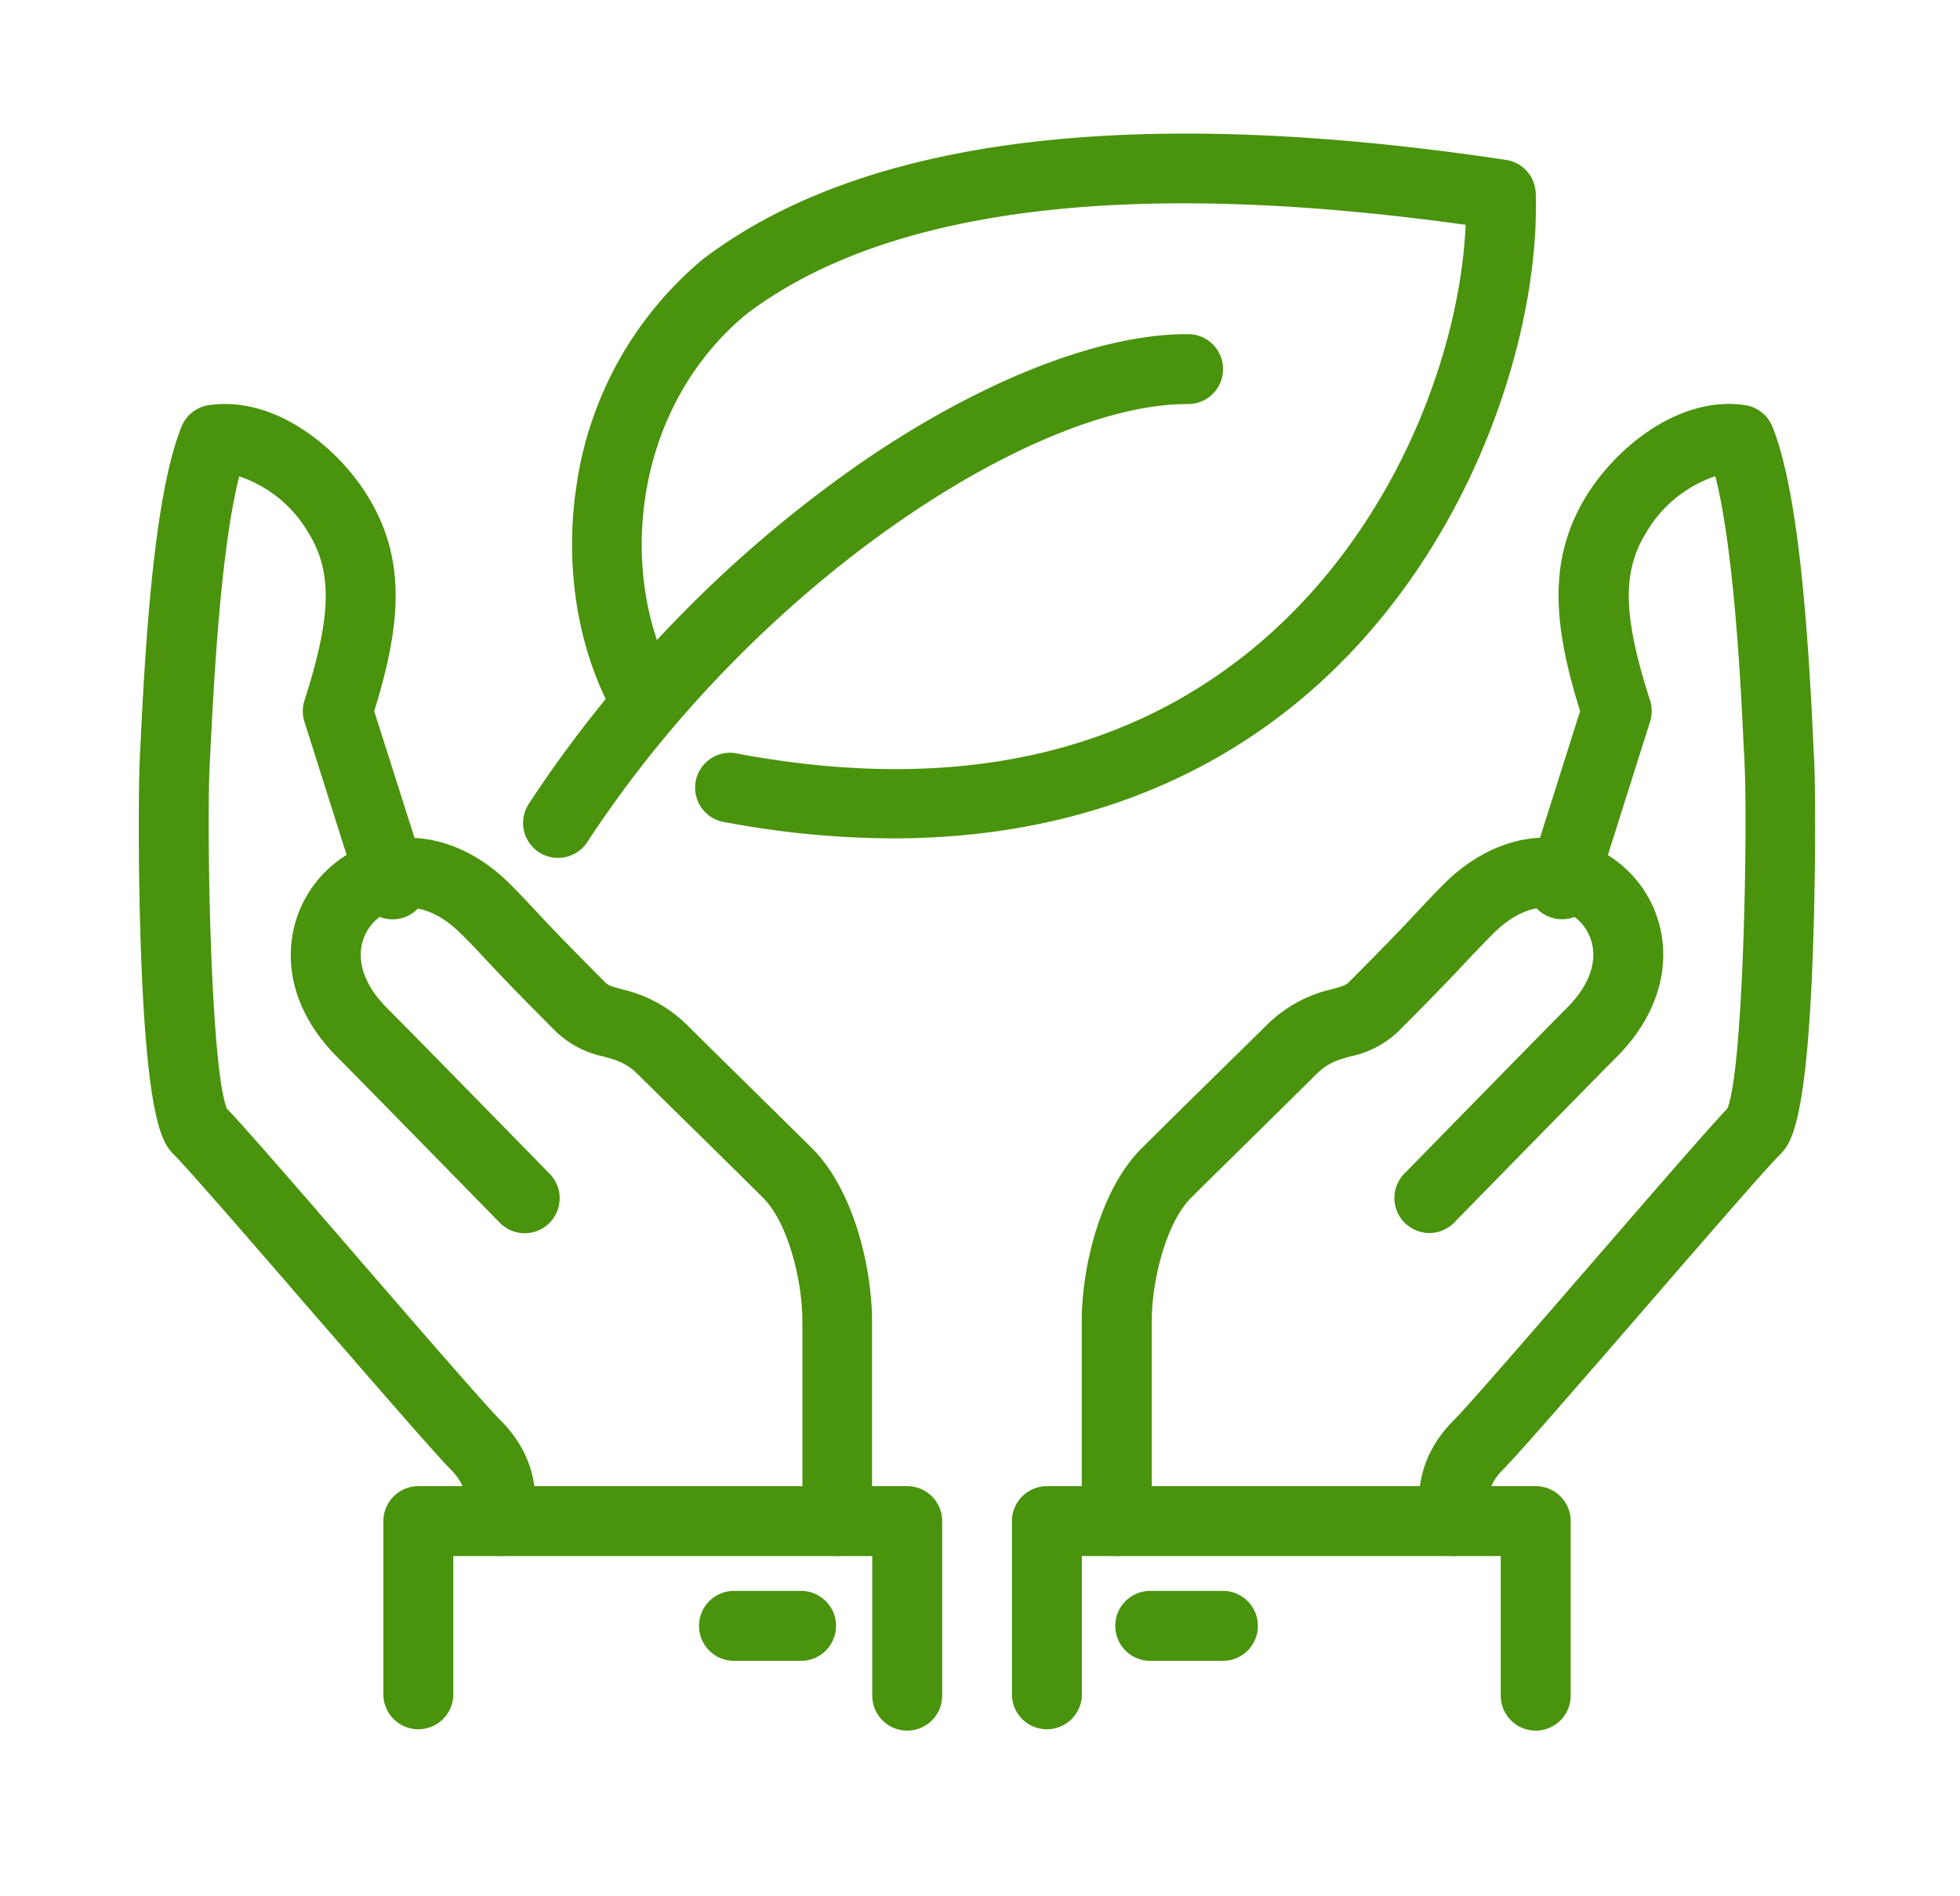 <svg id="_Layer_" data-name="&lt;Layer&gt;" xmlns="http://www.w3.org/2000/svg" viewBox="0 0 343.39 332.31"><defs><style>.cls-1{fill:#4a930d;}</style></defs><path class="cls-1" d="M254.73,272.69a6.12,6.12,0,0,1-6.12-6.12c0-.35,0-.73,0-1.12-.13-3.54-.36-10.12,6.15-16.62,2.49-2.5,13.85-15.62,23.87-27.19,10.63-12.27,20.69-23.9,24-27.37,2.87-6.91,3.58-50.12,3-60.65,0-.75-.09-1.86-.16-3.25-.41-8.85-1.59-33.87-4.95-46.91a22.2,22.2,0,0,0-12.06,9.79c-4.31,6.92-4.14,14.64.63,29.5a6.14,6.14,0,0,1,0,3.72l-9.53,30.13a6.13,6.13,0,1,1-11.68-3.7l8.95-28.28C272.21,109.76,271,98.11,278,86.78,283.49,78,294.5,69.32,305.75,71a6.12,6.12,0,0,1,4.78,3.78c4.57,11.39,6.22,35.4,7.14,55,.06,1.33.11,2.4.15,3.12.22,3.73.34,19.06-.2,33.89-1.11,30.89-4,33.77-5.9,35.68-2.5,2.5-13.85,15.6-23.86,27.17-11.14,12.87-21.67,25-24.47,27.83s-2.67,4.74-2.57,7.53c0,.54,0,1.06,0,1.55A6.13,6.13,0,0,1,254.73,272.69Zm47.77-78.15Z"/><path class="cls-1" d="M195.65,272.69a6.13,6.13,0,0,1-6.13-6.12v-35c0-9.56,3.27-23.11,10.45-30.29,3.55-3.55,9.86-9.75,14.94-14.74,3.28-3.22,6-5.89,7-6.89a23.73,23.73,0,0,1,11.45-6.3c1.7-.47,2.43-.71,2.84-1.12,7.45-7.45,10.41-10.62,12.57-12.94,1.33-1.42,2.48-2.65,4.18-4.35,6.86-6.87,15.35-9.58,23.29-7.45a20.48,20.48,0,0,1,14.45,14.45c2.13,7.94-.59,16.43-7.45,23.29-4.26,4.25-28.2,28.74-28.44,29a6.12,6.12,0,1,1-8.76-8.56c1-1,24.23-24.79,28.53-29.09,3.74-3.74,5.26-7.81,4.29-11.46a8.22,8.22,0,0,0-5.79-5.79c-3.65-1-7.72.54-11.46,4.28-1.55,1.55-2.58,2.65-3.88,4-2.22,2.39-5.27,5.65-12.86,13.25a17.13,17.13,0,0,1-8.23,4.26c-2.33.65-4,1.12-6.06,3.17-1,1-3.76,3.71-7.08,7-5.06,5-11.35,11.15-14.86,14.66-4.29,4.3-6.86,14.37-6.86,21.63v35A6.12,6.12,0,0,1,195.65,272.69Z"/><path class="cls-1" d="M269.06,303.28a6.13,6.13,0,0,1-6.13-6.12V272.69H189.54v24.47a6.13,6.13,0,0,1-12.25,0V266.57a6.13,6.13,0,0,1,6.12-6.13h85.65a6.13,6.13,0,0,1,6.12,6.13v30.59A6.12,6.12,0,0,1,269.06,303.28Z"/><path class="cls-1" d="M214,291.05H201.77a6.13,6.13,0,1,1,0-12.25H214a6.13,6.13,0,1,1,0,12.25Z"/><path class="cls-1" d="M87.62,272.69a6.12,6.12,0,0,1-6.12-6.12c0-.49,0-1,0-1.55.1-2.78.17-4.79-2.56-7.53s-13.33-15-24.48-27.83c-10-11.57-21.36-24.67-23.85-27.17-1.91-1.91-4.8-4.79-5.91-35.68-.54-14.83-.41-30.16-.2-33.89,0-.72.09-1.78.15-3.12.93-19.64,2.57-43.65,7.14-55A6.12,6.12,0,0,1,36.61,71c11.24-1.65,22.25,7,27.72,15.8,7.06,11.33,5.82,23,1.23,37.84l9,28.28a6.13,6.13,0,1,1-11.68,3.7l-9.54-30.13a6.14,6.14,0,0,1,0-3.72c4.77-14.87,4.94-22.58.64-29.49a22.21,22.21,0,0,0-12.06-9.8c-3.37,13.05-4.54,38.06-5,46.92-.07,1.38-.12,2.49-.16,3.24-.6,10.53.1,53.74,3,60.65,3.34,3.47,13.4,15.1,24,27.37,10,11.57,21.38,24.69,23.88,27.19,6.5,6.5,6.27,13.08,6.15,16.62,0,.39,0,.77,0,1.12A6.12,6.12,0,0,1,87.62,272.69Z"/><path class="cls-1" d="M146.71,272.69a6.12,6.12,0,0,1-6.13-6.12v-35c0-7.26-2.56-17.33-6.86-21.63-3.5-3.5-9.78-9.67-14.83-14.63-3.33-3.27-6.09-6-7.1-7-2.05-2.05-3.73-2.52-6.07-3.17a17.1,17.1,0,0,1-8.22-4.26c-7.61-7.6-10.65-10.87-12.87-13.25-1.3-1.39-2.33-2.5-3.87-4-2.89-2.89-6-4.47-9-4.56a8.22,8.22,0,0,0-8.55,8.55c.09,3,1.67,6.09,4.56,9,4.3,4.3,27.55,28.08,28.54,29.09a6.12,6.12,0,0,1-8.76,8.56c-.24-.25-24.19-24.74-28.44-29-11.37-11.36-9.69-24.93-2.16-32.45a20.29,20.29,0,0,1,15.2-6c4.29.14,10.77,1.67,17.25,8.15,1.69,1.69,2.84,2.92,4.17,4.35,2.16,2.31,5.12,5.49,12.57,12.94.41.41,1.15.65,2.85,1.12a23.71,23.71,0,0,1,11.44,6.3c1,1,3.73,3.69,7,6.92,5.06,5,11.36,11.17,14.91,14.71,7.17,7.18,10.44,20.73,10.44,30.29v35A6.12,6.12,0,0,1,146.71,272.69Z"/><path class="cls-1" d="M158.94,303.28a6.12,6.12,0,0,1-6.12-6.12V272.69H79.42v24.47a6.13,6.13,0,0,1-12.25,0V266.57a6.13,6.13,0,0,1,6.12-6.13h85.65a6.14,6.14,0,0,1,6.13,6.13v30.59A6.13,6.13,0,0,1,158.94,303.28Z"/><path class="cls-1" d="M140.59,291.05H128.35a6.13,6.13,0,0,1,0-12.25h12.24a6.13,6.13,0,0,1,0,12.25Z"/><path class="cls-1" d="M97.76,150.34a6.12,6.12,0,0,1-5.12-9.47A219.59,219.59,0,0,1,150.9,81.06c20.83-14.3,41.6-22.5,57-22.5a6.13,6.13,0,1,1,0,12.25c-26.52,0-75,30.84-105,76.75A6.14,6.14,0,0,1,97.76,150.34Z"/><path class="cls-1" d="M156.42,146.92a160.12,160.12,0,0,1-29.18-2.8,6.12,6.12,0,1,1,2.23-12c37.41,6.94,68.21.31,91.56-19.73C244.72,92,255.82,61.45,256.78,39.4c-58.91-8.21-101.25-3-125.92,15.57-20.61,17-22.58,46.61-12.59,64.34a6.13,6.13,0,0,1-10.67,6c-6.36-11.28-8.76-25.93-6.6-40.2a63.38,63.38,0,0,1,22.18-39.71l.2-.15c28.1-21.22,75.36-27,140.47-17.23a6.12,6.12,0,0,1,5.21,5.87c.78,25-11.42,63.18-40.05,87.74C209.51,138.38,184.77,146.92,156.42,146.92Z"/></svg>
